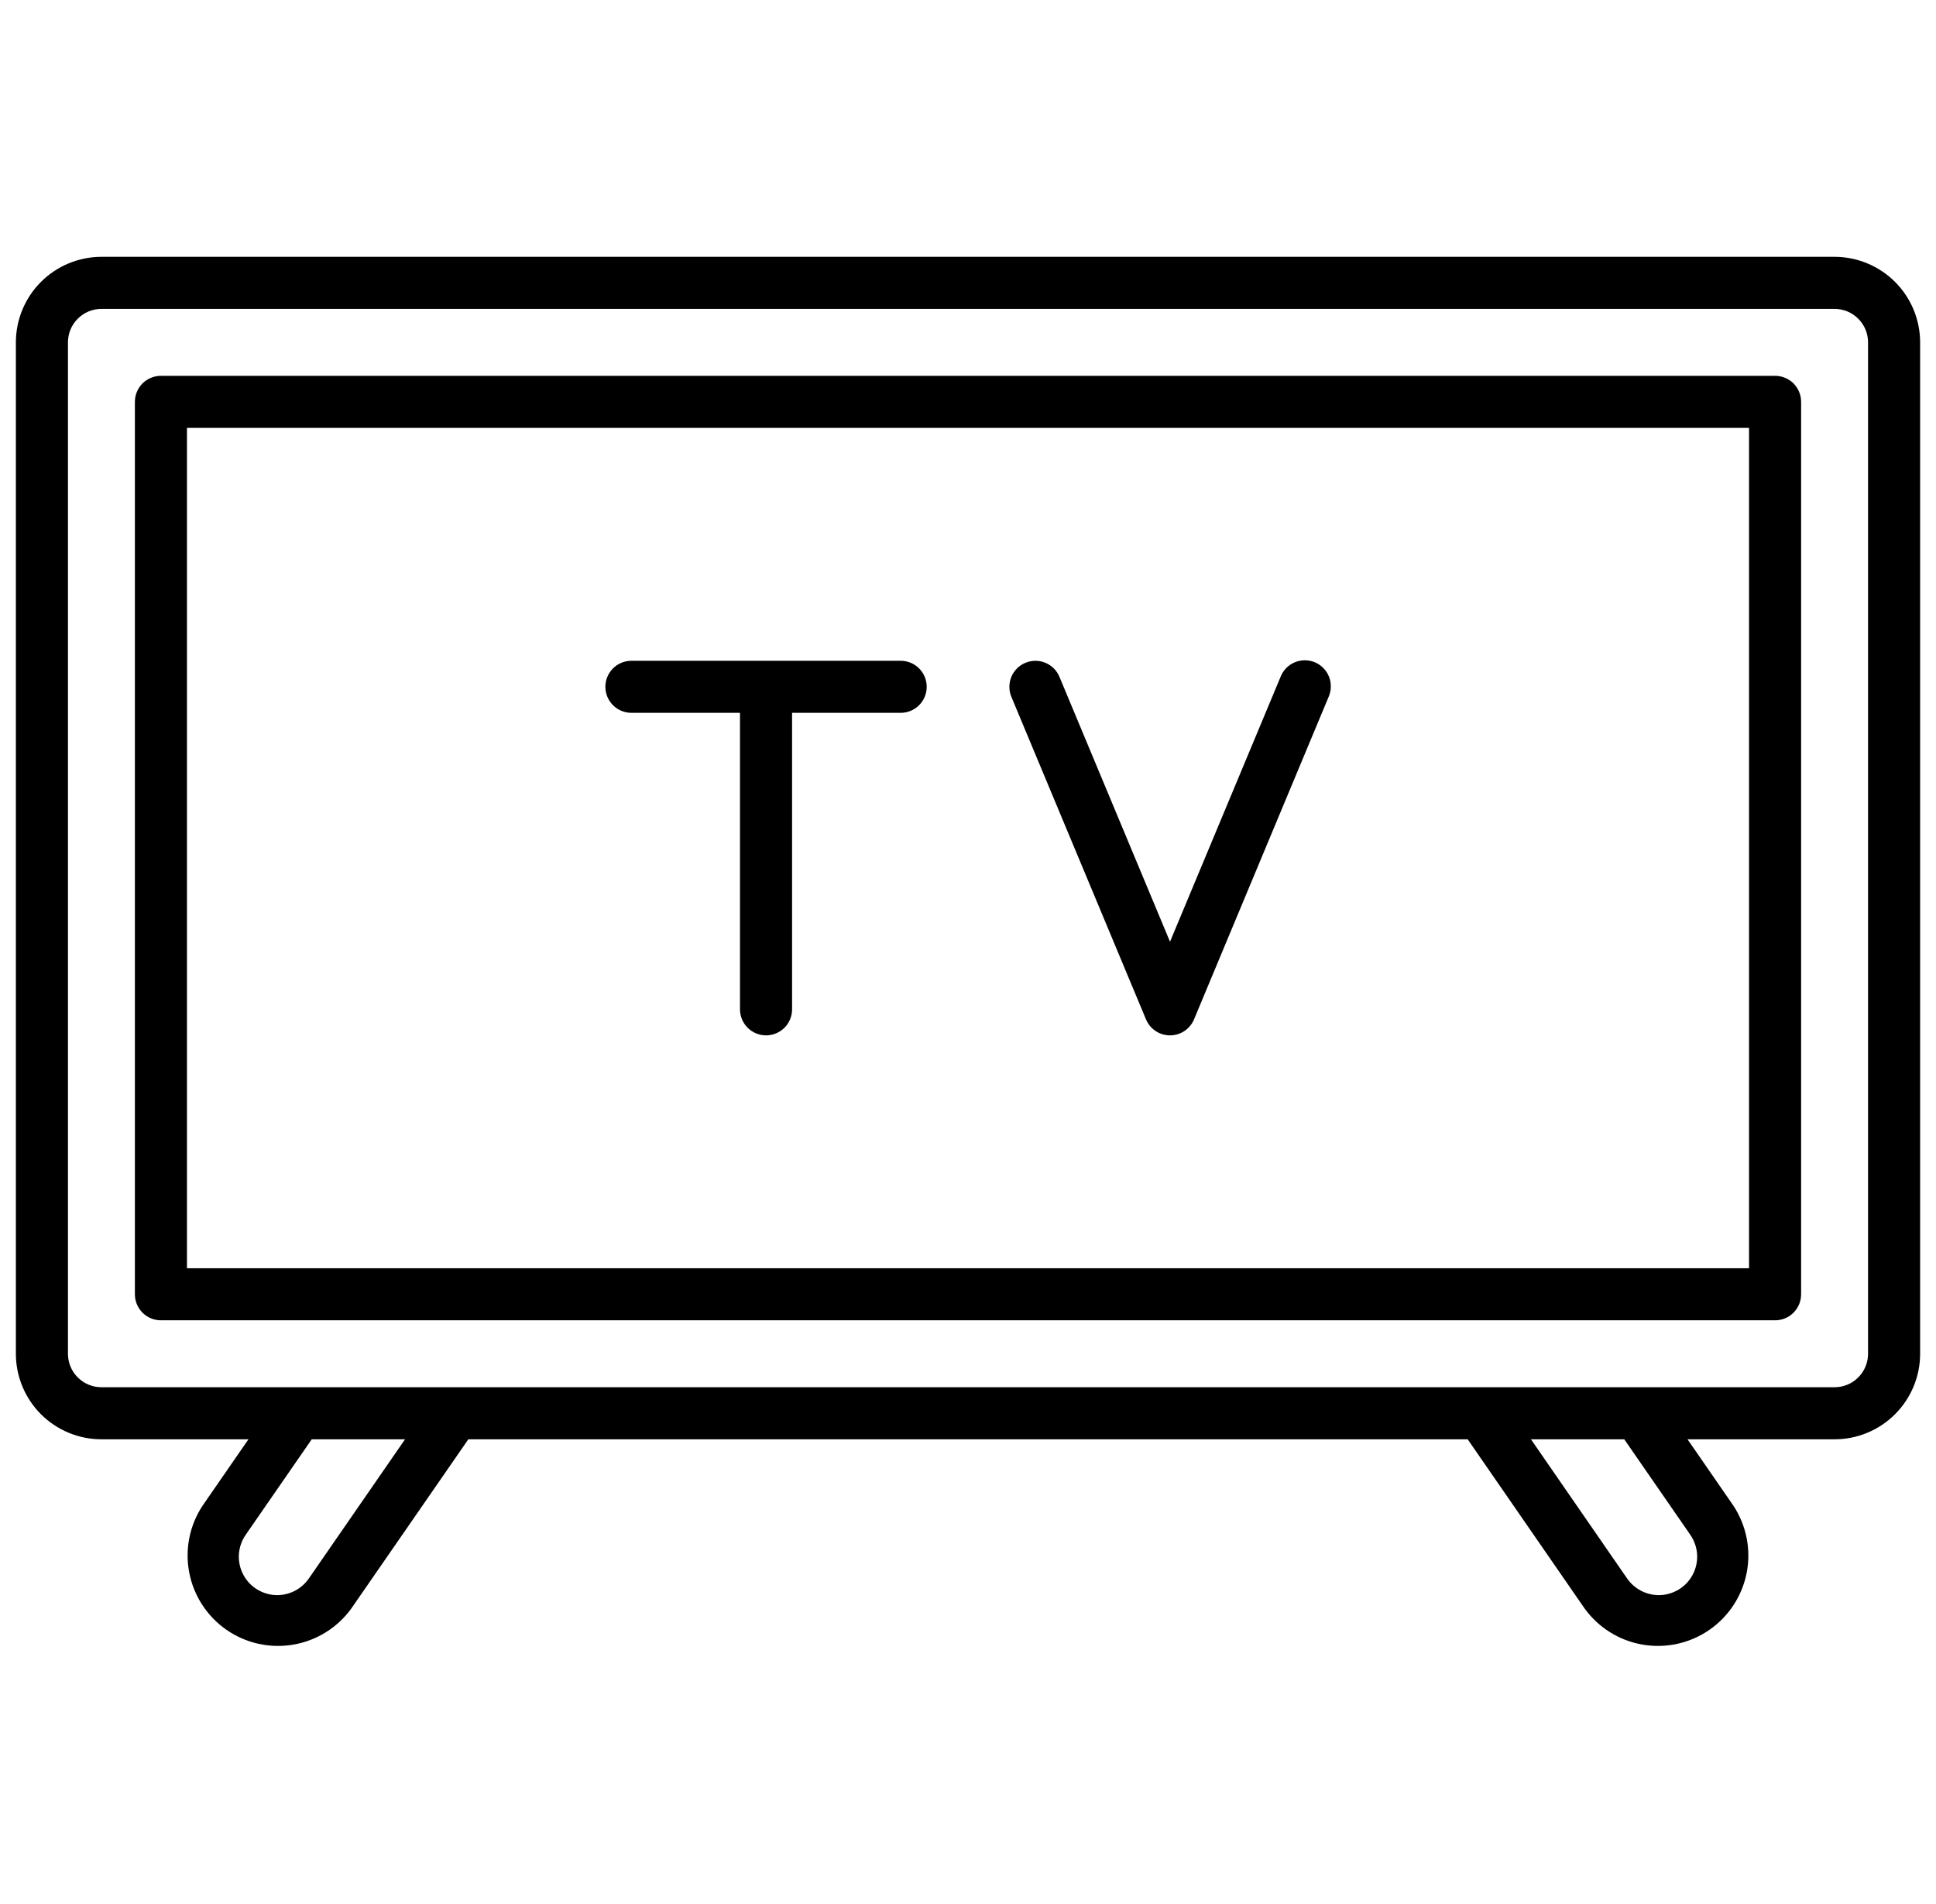 <svg xmlns="http://www.w3.org/2000/svg" fill="none" viewBox="0 0 61 60" height="60" width="61">
<g clip-path="url(#clip0_638_1068)" id="television (1) 1">
<g id="Group">
<path fill="black" d="M57.805 8.093H3.195C2.481 8.094 1.796 8.378 1.29 8.884C0.785 9.389 0.501 10.074 0.5 10.789L0.5 42.661C0.501 43.375 0.785 44.06 1.29 44.566C1.796 45.071 2.481 45.355 3.195 45.356H7.828L6.39 47.437C5.975 48.059 5.821 48.819 5.962 49.553C6.102 50.288 6.526 50.937 7.14 51.362C7.755 51.787 8.513 51.954 9.249 51.825C9.986 51.697 10.642 51.285 11.077 50.677L14.756 45.356H46.244L49.921 50.677C50.356 51.285 51.013 51.697 51.749 51.825C52.486 51.953 53.243 51.787 53.858 51.362C54.473 50.937 54.896 50.287 55.037 49.553C55.177 48.819 55.023 48.059 54.609 47.437L53.171 45.356H57.803C58.518 45.356 59.203 45.072 59.709 44.566C60.215 44.061 60.499 43.376 60.5 42.661V10.789C60.499 10.074 60.215 9.389 59.71 8.884C59.204 8.378 58.519 8.094 57.805 8.093ZM9.729 49.745C9.618 49.905 9.469 50.037 9.296 50.127C9.123 50.218 8.93 50.266 8.735 50.266C8.514 50.266 8.298 50.205 8.109 50.091C7.92 49.977 7.766 49.814 7.664 49.618C7.561 49.423 7.514 49.203 7.527 48.983C7.541 48.763 7.614 48.551 7.739 48.369L9.822 45.356H12.762L9.729 49.745ZM53.261 48.369C53.386 48.551 53.459 48.763 53.473 48.983C53.486 49.203 53.439 49.423 53.336 49.618C53.234 49.814 53.08 49.977 52.891 50.091C52.702 50.205 52.486 50.266 52.266 50.266C52.07 50.266 51.877 50.218 51.704 50.127C51.531 50.037 51.382 49.905 51.27 49.745L48.238 45.356H51.178L53.261 48.369ZM58.859 42.661C58.859 42.94 58.748 43.208 58.55 43.406C58.352 43.604 58.084 43.715 57.805 43.715H3.195C2.916 43.715 2.648 43.604 2.45 43.406C2.252 43.208 2.141 42.94 2.141 42.661V10.789C2.141 10.509 2.252 10.241 2.45 10.043C2.648 9.845 2.916 9.734 3.195 9.734H57.805C58.084 9.734 58.352 9.845 58.55 10.043C58.748 10.241 58.859 10.509 58.859 10.789V42.661Z" id="Vector"></path>
<path fill="black" d="M55.93 11.843H5.07C4.963 11.843 4.856 11.864 4.756 11.906C4.657 11.947 4.566 12.007 4.49 12.083C4.414 12.16 4.354 12.25 4.312 12.35C4.271 12.449 4.25 12.556 4.25 12.664V40.786C4.25 41.003 4.336 41.212 4.49 41.366C4.644 41.52 4.853 41.606 5.07 41.606H55.93C56.147 41.606 56.356 41.52 56.51 41.366C56.664 41.212 56.75 41.003 56.75 40.786V12.664C56.75 12.556 56.729 12.449 56.688 12.35C56.647 12.25 56.586 12.16 56.51 12.083C56.434 12.007 56.343 11.947 56.244 11.906C56.144 11.864 56.037 11.843 55.93 11.843ZM55.109 39.965H5.891V13.484H55.109V39.965Z" id="Vector_2"></path>
<path fill="black" d="M19.895 22.463H23.316V31.806C23.316 32.024 23.403 32.233 23.557 32.387C23.71 32.54 23.919 32.627 24.137 32.627C24.354 32.627 24.563 32.54 24.717 32.387C24.871 32.233 24.957 32.024 24.957 31.806V22.463H28.379C28.596 22.463 28.805 22.377 28.959 22.223C29.113 22.069 29.199 21.861 29.199 21.643C29.199 21.425 29.113 21.217 28.959 21.063C28.805 20.909 28.596 20.823 28.379 20.823H19.895C19.677 20.823 19.468 20.909 19.314 21.063C19.161 21.217 19.074 21.425 19.074 21.643C19.074 21.861 19.161 22.069 19.314 22.223C19.468 22.377 19.677 22.463 19.895 22.463Z" id="Vector_3"></path>
<path fill="black" d="M36.108 32.122C36.17 32.271 36.275 32.399 36.41 32.489C36.544 32.579 36.703 32.627 36.865 32.627C37.027 32.627 37.185 32.579 37.32 32.489C37.455 32.399 37.56 32.271 37.622 32.122L41.863 21.959C41.907 21.859 41.93 21.751 41.932 21.642C41.934 21.533 41.914 21.424 41.874 21.323C41.834 21.222 41.773 21.13 41.697 21.052C41.62 20.974 41.529 20.912 41.428 20.87C41.327 20.828 41.219 20.807 41.11 20.807C41.001 20.808 40.892 20.83 40.792 20.872C40.691 20.915 40.6 20.977 40.524 21.055C40.448 21.134 40.388 21.226 40.349 21.328L36.865 29.676L33.381 21.328C33.297 21.127 33.137 20.968 32.936 20.885C32.735 20.802 32.509 20.803 32.308 20.887C32.107 20.971 31.948 21.131 31.865 21.332C31.783 21.533 31.783 21.759 31.867 21.96L36.108 32.122Z" id="Vector_4"></path>
</g>
</g>
<defs>
<clipPath id="clip0_638_1068">
<rect transform="translate(0.5)" fill="white" height="60" width="60"></rect>
</clipPath>
</defs>
</svg>
